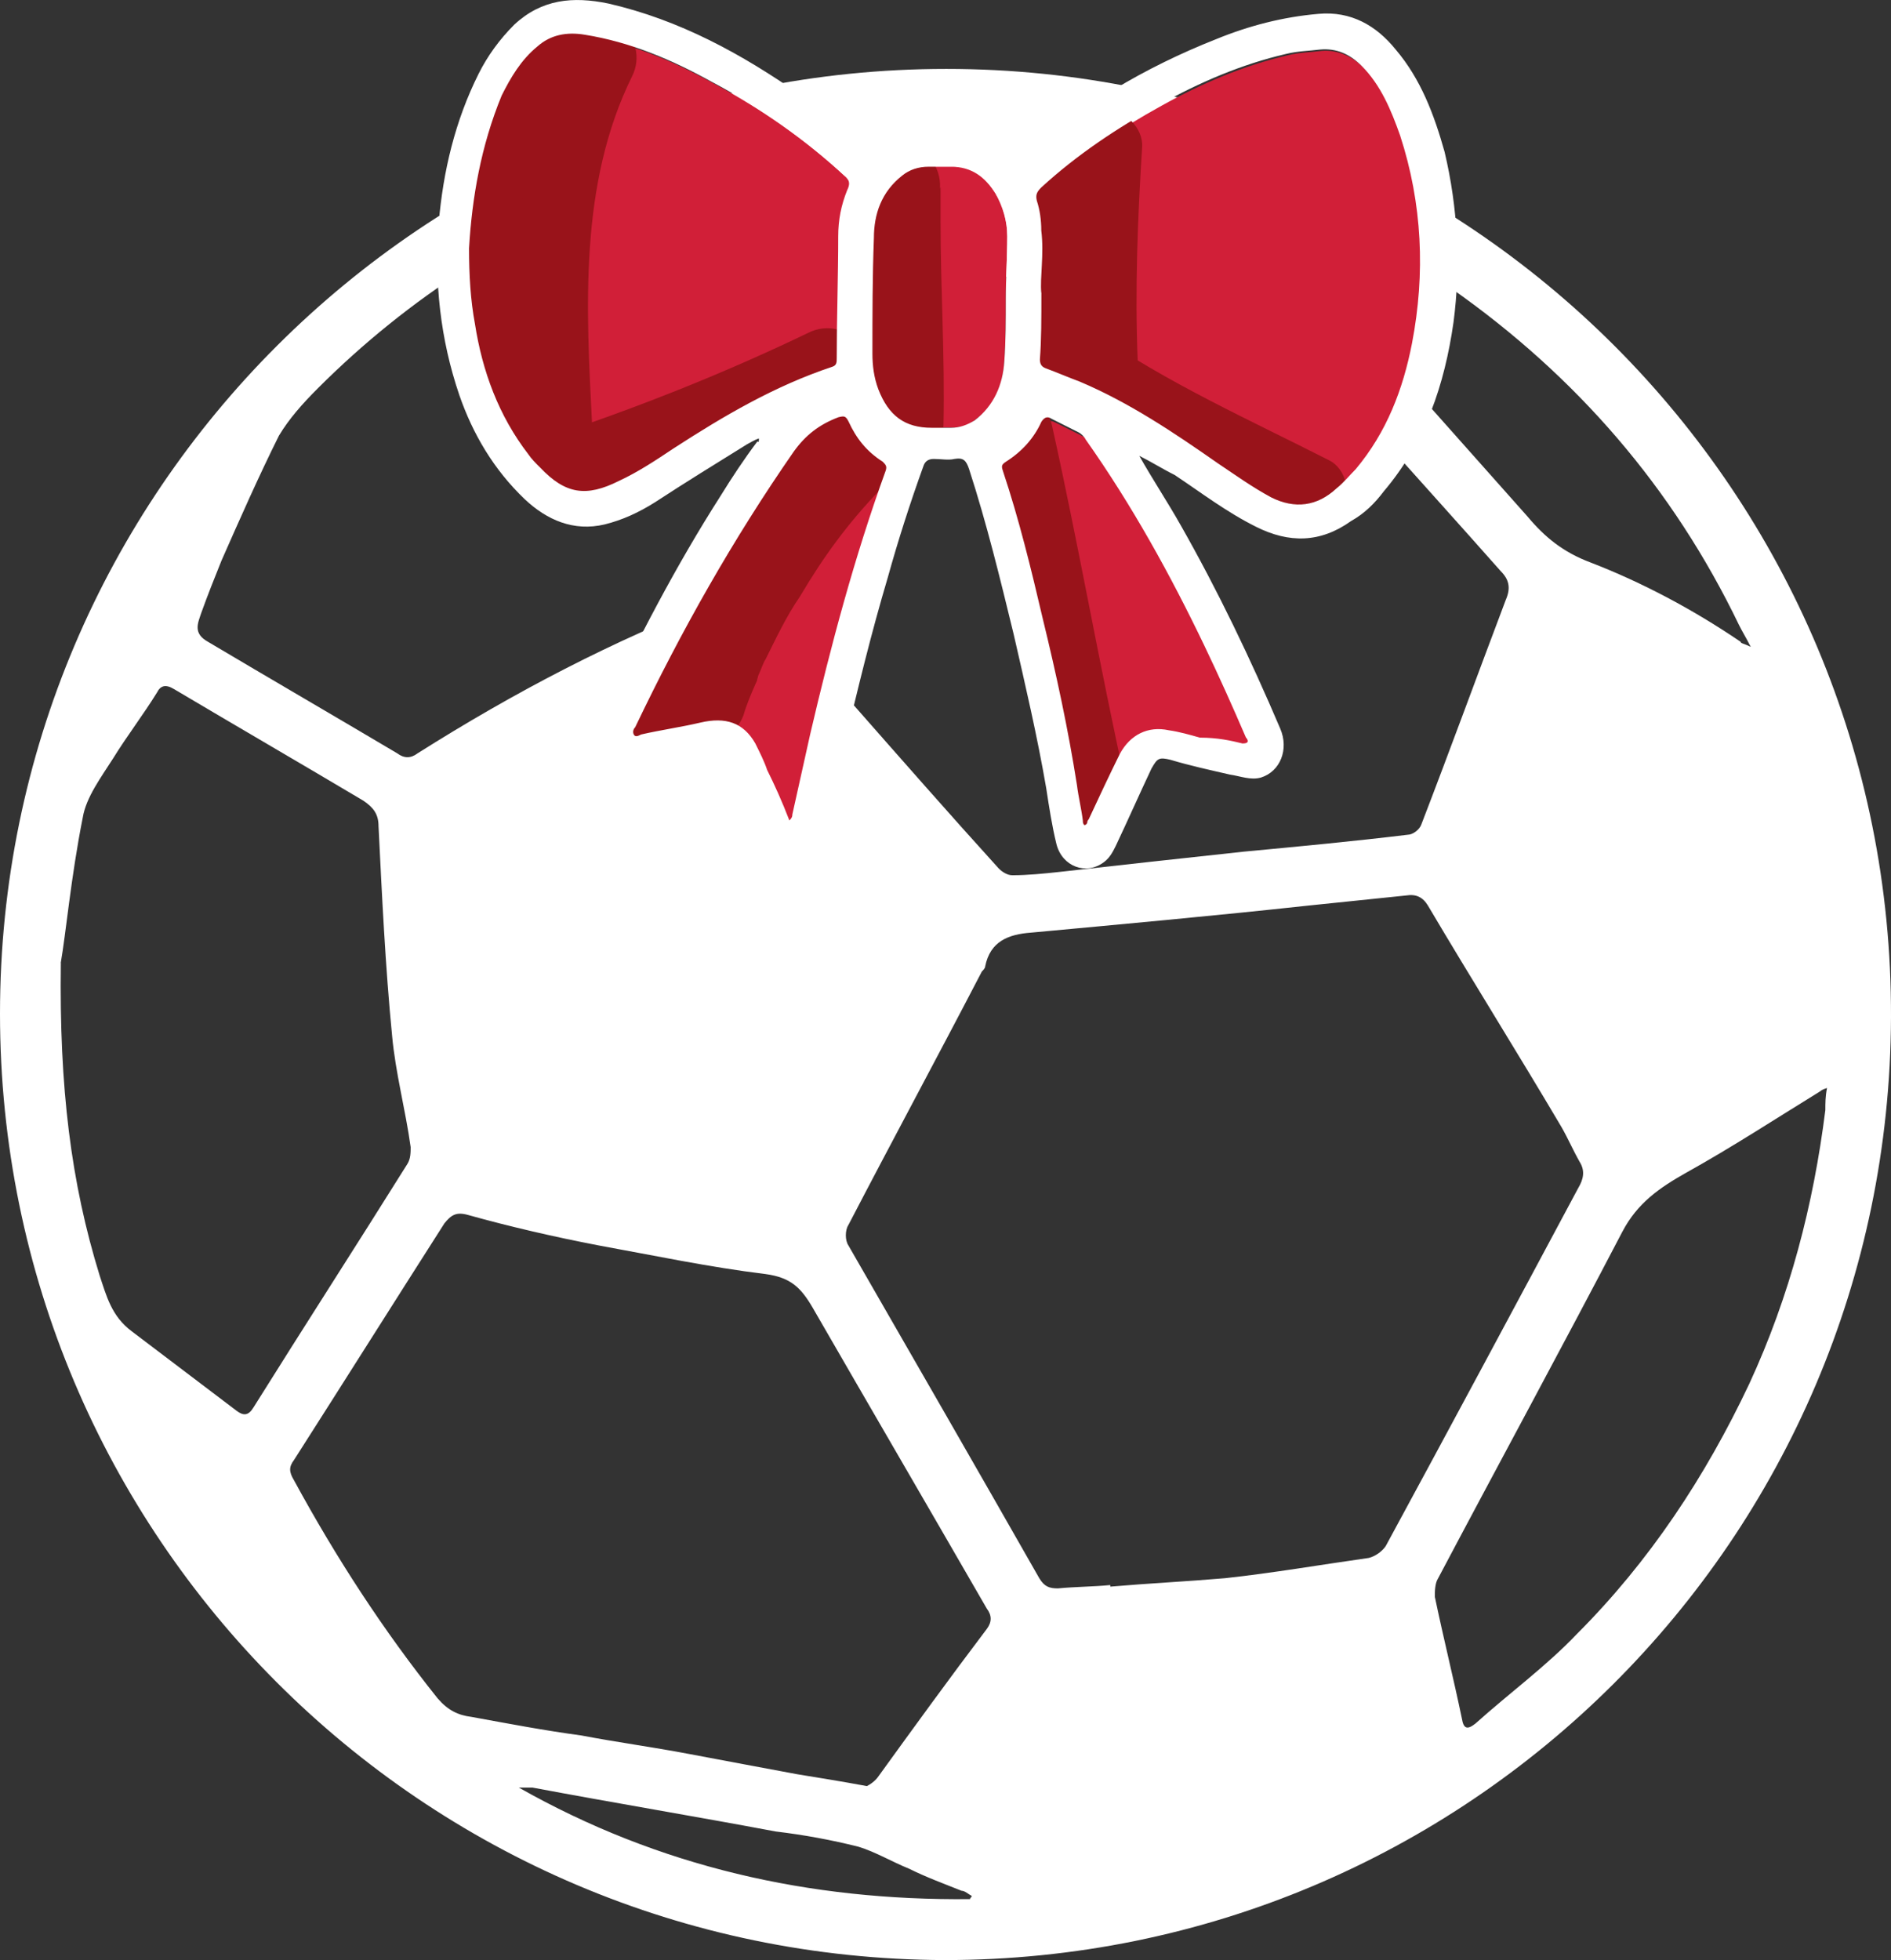 <?xml version="1.0" encoding="UTF-8"?>
<svg id="Layer_2" data-name="Layer 2" xmlns="http://www.w3.org/2000/svg" viewBox="0 0 192.39 199.4">
  <rect x="0" y="0" width="192.39" height="199.4" fill="#333333" stroke="none"/>
  <defs>
    <style>
      .cls-1 {
        fill: #99131a;
      }

      .cls-2 {
        fill: #fff;
      }

      .cls-3 {
        fill: #d11f38;
      }
    </style>
  </defs>
  <g id="Layer_1-2" data-name="Layer 1">
    <path class="cls-2" d="M96.11,199.4C42.98,199.23,0,156.25,0,103.12S43.15,7.01,96.28,7.01s96.28,43.15,96.11,96.45c-.17,53.13-43.16,95.94-96.28,95.94ZM112.96,161.24v.17c3.95-.34,7.74-.52,11.69-.86,4.81-.52,9.8-1.38,14.61-2.06.69-.17,1.38-.69,1.72-1.2,6.53-12.04,13.07-24.24,19.6-36.45.52-.86.69-1.72.17-2.58-.69-1.2-1.2-2.41-1.89-3.61-4.47-7.57-9.11-14.96-13.58-22.52-.52-.86-1.2-1.2-2.24-1.03-3.27.34-6.71.69-9.97,1.03-9.46,1.03-18.91,1.89-28.2,2.75-2.24.17-4.13.86-4.64,3.44,0,.17-.17.34-.34.52-4.47,8.6-9.11,17.19-13.58,25.79-.34.52-.34,1.55,0,2.06,6.53,11.35,13.07,22.7,19.43,33.87.52.86,1.03,1.03,1.89,1.03,1.72-.17,3.61-.17,5.33-.34ZM118.29,27.13c0-.17,0-.34.17-.52-8.25.86-16.68,1.55-24.93,2.41-1.55.17-2.24.86-2.58,2.24-.69,2.58-1.55,5.16-2.41,7.57-2.75,8.08-5.33,16.16-8.08,24.24-.34,1.03-.17,1.55.52,2.41,1.89,1.89,3.78,3.95,5.67,6.02,4.99,5.67,9.97,11.35,14.96,16.85.34.34.86.69,1.38.69,1.55,0,3.27-.17,4.81-.34,6.19-.69,12.38-1.38,18.74-2.06,5.5-.52,11-1.03,16.68-1.72.52,0,1.2-.52,1.38-1.03,2.92-7.57,5.67-15.13,8.6-22.87.52-1.2.34-2.06-.52-2.92-7.91-8.94-15.99-17.71-23.73-26.82-3.27-3.09-6.02-5.5-10.66-4.13ZM88.2,181.7c.34-.17.86-.52,1.2-1.03,3.61-4.99,7.22-9.97,11-14.96.52-.69.52-1.38,0-2.06-5.85-10.14-11.86-20.46-17.71-30.6-1.2-2.06-2.24-3.09-4.81-3.44-5.67-.69-11.35-1.89-17.02-2.92-4.47-.86-8.94-1.89-13.24-3.09-1.2-.34-1.72,0-2.41.86-5.16,8.08-10.14,15.99-15.3,24.07-.52.69-.52,1.2,0,2.06,4.3,7.91,9.11,15.3,14.61,22.18,1.03,1.2,2.06,1.72,3.44,1.89,3.78.69,7.39,1.38,11.18,1.89,3.61.69,7.39,1.2,11,1.89,3.61.69,7.39,1.38,11,2.06,2.06.34,4.3.69,7.05,1.2ZM85.28,27.99c-.34-.34-.69-.69-1.2-1.03-4.81-3.27-9.8-5.85-15.13-8.08-1.55-.69-2.75-.69-4.3-.17-12.21,4.64-23.04,11.52-32.32,20.8-1.55,1.55-2.92,3.09-3.95,4.81-2.06,4.13-3.95,8.42-5.85,12.72-.69,1.72-1.38,3.44-2.06,5.33-.34,1.03-.86,2.06.69,2.92,6.36,3.78,12.89,7.57,19.26,11.35.69.52,1.38.52,2.06,0,9.8-6.19,19.94-11.52,30.78-15.65,1.03-.34,1.38-1.03,1.72-1.89,2.92-8.77,5.85-17.54,8.77-26.31.52-1.55,1.03-3.09,1.55-4.81ZM6.19,97.96c-.17,12.72,1.03,22.35,3.95,31.81.69,2.06,1.2,4.13,3.27,5.67,3.61,2.75,7.05,5.33,10.66,8.08.69.52,1.2.52,1.72-.34,5.16-8.25,10.49-16.51,15.65-24.76.34-.52.34-1.2.34-1.72-.52-3.78-1.55-7.57-1.89-11.35-.69-7.05-1.03-14.27-1.38-21.32,0-1.2-.52-1.89-1.55-2.58-6.36-3.78-12.89-7.57-19.26-11.35-.86-.52-1.38-.34-1.72.34-1.38,2.24-3.09,4.47-4.47,6.71-1.2,1.89-2.75,3.95-3.09,6.02-1.2,6.02-1.72,11.86-2.24,14.79ZM185.86,110.69q-.52.17-.69.34c-4.47,2.75-8.94,5.67-13.58,8.25-2.75,1.55-4.99,3.09-6.53,6.02-6.19,11.86-12.55,23.55-18.74,35.25-.34.52-.34,1.38-.34,1.89.86,4.13,1.89,8.25,2.75,12.38.17,1.03.52,1.2,1.38.52,3.44-3.09,7.22-5.85,10.32-9.11,7.39-7.39,13.07-15.99,17.54-25.45,4.13-8.94,6.53-18.22,7.74-27.85,0-.69,0-1.38.17-2.24ZM178.12,65.81c-.52-1.03-.86-1.55-1.2-2.24-6.71-13.93-16.51-25.27-29.23-34.21-4.99-3.61-10.49-6.53-16.16-8.94-.34-.17-1.03-.17-1.2,0-.69.86-.34,3.44.34,4.3,8.25,9.28,16.51,18.57,24.76,27.85,1.72,2.06,3.61,3.61,6.36,4.64,5.33,2.06,10.49,4.81,15.3,8.08,0,.17.34.17,1.03.52ZM98.69,193.21c0-.17.17-.17.17-.34-.34-.17-.69-.52-1.03-.52-1.72-.69-3.61-1.38-5.33-2.24-1.72-.69-3.44-1.72-5.16-2.24-2.75-.69-5.5-1.2-8.42-1.55-8.25-1.55-16.51-2.92-24.76-4.47h-1.38c14.27,8.08,29.57,11.52,45.91,11.35Z"/>
    <g>
      <path class="cls-3" d="M105.95,29.77c0-1.66.3-3.92.15-6.18-.15-1.05-.15-2.11-.45-3.02-.15-.6,0-.91.45-1.36,3.62-3.32,7.69-6.03,12.07-8.45,4.07-2.26,8.3-4.07,12.82-5.13,1.21-.3,2.26-.3,3.47-.45,1.66-.15,3.16.6,4.23,1.66,1.96,1.96,3.16,4.37,3.92,7.09,2.26,6.94,2.57,13.88,1.21,21.12-.91,4.68-2.71,9.05-5.73,12.82-.6.75-1.21,1.36-1.96,1.96-1.96,1.81-4.23,2.11-6.64.91-1.96-.91-3.77-2.26-5.43-3.47-4.37-3.16-8.9-6.18-14.03-8.3-1.21-.45-2.26-.91-3.47-1.36-.6-.15-.6-.45-.6-.91-.15-2.11-.15-4.07,0-6.94h0Z"/>
      <path class="cls-3" d="M47.72,25.25c.3-5.13,1.05-10.41,3.47-15.39.91-1.96,1.96-3.62,3.62-4.98,1.36-1.21,3.02-1.5,4.82-1.21,4.68.75,8.9,2.57,12.98,4.82,4.82,2.57,9.35,5.73,13.43,9.5.45.45.6.91.3,1.5-.6,1.5-.91,3.02-.91,4.68,0,4.07-.15,8.3-.15,12.37,0,.45,0,.75-.45.91-5.89,1.96-11.01,4.98-16.14,8.3-1.81,1.21-3.62,2.41-5.58,3.32-3.32,1.66-5.43,1.21-8-1.36-.45-.45-.75-.91-1.21-1.36-3.02-3.92-4.68-8.45-5.43-13.27-.45-2.57-.75-4.98-.75-7.84Z"/>
      <path class="cls-3" d="M80.31,84.21c-.75-1.81-1.5-3.62-2.26-5.43-.45-.91-.75-1.81-1.21-2.71-1.21-1.96-3.02-2.57-5.58-2.11-1.96.45-4.07.91-6.03,1.21-.3,0-.6.15-.75,0s.15-.45.15-.75c4.68-9.8,9.8-19.16,16.14-28.05,1.21-1.66,2.71-2.87,4.52-3.47.45-.15.75-.15,1.05.45.75,1.66,1.96,3.16,3.47,4.07.45.3.45.45.3.91-3.16,8.75-5.58,17.8-7.69,26.85-.6,2.71-1.21,5.43-1.81,8.14,0,.45,0,.6-.3.91h.01Z"/>
      <path class="cls-3" d="M126.46,76.37c-1.21-.3-2.57-.6-3.92-.91-1.05-.3-2.11-.45-3.16-.75-2.26-.45-4.07.45-4.98,2.41-1.05,2.26-2.11,4.52-3.16,6.64,0,.15-.15.3-.15.3,0,.15-.15.3-.3.3s-.15-.3-.15-.45c-.15-1.21-.45-2.41-.6-3.62-1.05-5.58-2.26-11.32-3.47-16.89-1.21-4.98-2.57-10.11-4.07-15.09-.15-.45-.15-.75.3-.91,1.66-.91,2.87-2.26,3.62-4.07.3-.6.45-.6,1.05-.3.91.45,1.81.91,2.71,1.36.3.15.6.45.75.75,4.68,6.64,8.45,13.73,12.07,20.96,1.5,3.02,2.87,6.18,4.23,9.35-.3.6.15.91-.75.91h-.01Z"/>
      <path class="cls-3" d="M102.33,30.38c0,2.11,0,4.23-.15,6.34-.15,2.41-.91,4.52-3.02,6.03-.75.6-1.5.75-2.41.75h-1.96c-2.87,0-4.52-1.21-5.43-3.92-.45-1.21-.6-2.41-.6-3.62,0-3.92,0-7.84.15-11.77,0-2.57.75-4.82,2.87-6.34.75-.6,1.66-.91,2.71-.91h2.26c2.11-.15,3.47,1.05,4.52,2.71.75,1.36,1.21,2.87,1.21,4.37,0,2.11-.15,4.23-.15,6.34h0Z"/>
      <path class="cls-1" d="M59.34,51.19c9.05-3.02,18.1-6.79,26.7-10.86,1.81-.91,2.26-3.47,1.36-5.13-1.05-1.81-3.32-2.26-5.13-1.36-8.14,3.92-16.44,7.24-24.89,10.11-1.96.6-3.16,2.57-2.57,4.68.45,1.81,2.57,3.32,4.52,2.57h0Z"/>
      <path class="cls-1" d="M54.06,2.93c-1.96,3.47-3.77,6.94-5.43,10.71-1.66,3.92-2.11,8.14-2.26,12.37-.3,8,.45,16.29,6.03,22.48,3.16,3.62,8.6-1.66,5.28-5.28-4.23-4.82-4.07-11.91-3.77-17.95.15-3.32.45-6.34,1.81-9.35,1.36-3.16,3.02-6.18,4.68-9.05,2.71-4.37-3.92-8.14-6.34-3.92h0Z"/>
      <path class="cls-1" d="M88.3,17.86c-.3,1.21-.15,2.41-.15,3.62v5.58c0,4.23.15,8.45.3,12.67,0,1.21.15,2.26,0,3.47,0,1.96,1.81,3.92,3.77,3.77,2.11-.15,3.77-1.66,3.77-3.77.15-6.94-.3-13.88-.3-20.82v-3.02c0-.91-.15.6-.15.45.45-1.96-.6-4.23-2.57-4.68-1.96-.3-4.23.75-4.68,2.71h0Z"/>
      <path class="cls-1" d="M103.54,19.97c.15,5.28.3,10.56.3,15.69,0,1.96,1.81,3.92,3.77,3.77,2.11-.15,3.77-1.66,3.77-3.77,0-5.28,0-10.56-.3-15.69,0-1.96-1.66-3.92-3.77-3.77-1.96.15-3.77,1.66-3.77,3.77h0Z"/>
      <path class="cls-1" d="M107.61,40.33c7.39,5.13,15.84,8.9,23.83,12.98,1.81.91,4.23.45,5.13-1.36.91-1.66.45-4.23-1.36-5.13-8-4.07-16.44-7.84-23.83-12.98-1.66-1.21-4.23-.3-5.13,1.36-1.05,1.81-.3,3.92,1.36,5.13h0Z"/>
      <path class="cls-1" d="M81.97,41.54c-9.35,7.84-14.18,19.46-18.55,30.47-.75,1.96.91,4.07,2.57,4.68,2.11.6,3.92-.75,4.68-2.57,3.92-9.8,8.3-20.06,16.74-27.15,1.5-1.36,1.36-3.92,0-5.28-1.66-1.66-3.92-1.5-5.43-.15h0Z"/>
      <g>
        <path class="cls-1" d="M61,5.94c-5.73,11.32-5.28,24.59-4.68,37.26"/>
        <path class="cls-1" d="M57.83,3.98c-6.03,12.22-5.73,25.94-5.13,39.22.3,4.82,7.84,4.82,7.54,0-.6-11.77-1.36-24.44,4.07-35.44.91-1.81.45-4.07-1.36-5.13-1.66-.91-4.23-.45-5.13,1.36h0Z"/>
      </g>
      <path class="cls-1" d="M108.66,14.99c-.45,7.24-.75,14.48-.45,21.72.15,1.96,1.66,3.92,3.77,3.77,1.96-.15,3.92-1.66,3.77-3.77-.3-7.24,0-14.64.45-21.72.15-1.96-1.81-3.92-3.77-3.77-2.11,0-3.62,1.66-3.77,3.77h0Z"/>
      <path class="cls-1" d="M84.08,44.26c-6.94,7.54-12.52,16.74-15.69,26.4-.6,1.81.75,4.23,2.57,4.68,2.11.45,3.92-.6,4.68-2.57.3-1.05.75-2.11,1.21-3.16,0,0,.3-.6.15-.45,0,.15.15-.45.15-.45.3-.6.45-1.21.75-1.66,1.05-2.11,2.11-4.37,3.47-6.34,2.41-4.07,4.82-7.39,8.14-10.86,1.36-1.5,1.5-3.92,0-5.28-1.5-1.66-3.92-1.81-5.43-.3h0Z"/>
      <path class="cls-1" d="M99.77,45.16c2.71,12.22,4.82,24.44,7.54,36.65,1.05,4.68,8.3,2.71,7.24-1.96-2.71-12.22-4.82-24.44-7.54-36.65-1.05-4.68-8.3-2.71-7.24,1.96h0Z"/>
      <path class="cls-2" d="M115.91,46.37c1.36,2.41,2.87,4.68,4.23,7.09,3.77,6.64,7.09,13.57,10.11,20.66.91,2.11,0,4.37-1.96,4.98-1.05.3-2.11-.15-3.16-.3-1.96-.45-4.07-.91-6.03-1.5-1.21-.3-1.36-.15-1.96.91-1.21,2.57-2.41,5.28-3.62,7.84-.3.6-.6,1.21-1.21,1.66-1.81,1.36-4.23.45-4.82-1.81-.45-1.81-.75-3.77-1.05-5.73-.91-5.28-2.11-10.41-3.32-15.69-1.36-5.58-2.71-11.16-4.52-16.74-.3-.91-.6-1.21-1.5-1.05-.6.15-1.36,0-2.11,0-.6,0-.91.3-1.05.75-1.36,3.77-2.57,7.54-3.62,11.32-1.66,5.58-3.02,11.16-4.37,16.89-.75,3.16-1.36,6.34-2.11,9.5-.3,1.5-1.5,2.57-3.02,2.57-1.21.15-2.41-.75-3.02-2.11-1.21-2.71-2.26-5.43-3.47-8.14-.6-1.21-.75-1.36-2.11-1.05-2.41.45-4.82,1.05-7.39,1.5-1.21.3-2.41,0-3.16-1.05-.91-1.21-1.05-2.71-.45-4.07,3.62-7.69,7.54-15.23,12.07-22.32,1.21-1.96,2.41-3.77,3.77-5.58.15.15.15,0,.15-.3-.45.15-.91.45-1.21.6-3.16,1.96-6.34,3.92-9.35,5.89-1.66,1.05-3.32,1.81-5.13,2.26-3.16.75-5.89-.45-8.14-2.57-3.16-3.02-5.28-6.64-6.64-10.56-1.96-5.73-2.57-11.62-2.11-17.5.45-5.28,1.66-10.41,4.07-15.23.91-1.81,2.11-3.47,3.62-4.98C55.11-.09,58.29-.39,61.9.36c7.24,1.66,13.57,5.13,19.61,9.35,2.41,1.66,4.68,3.47,6.79,5.43.3.3.6.45,1.05,0,1.5-1.36,3.47-1.96,5.58-1.96h2.57c2.26.15,4.07,1.05,5.58,2.71.45.45.6.45,1.05,0,5.73-5.13,12.37-9.05,19.61-11.91,3.32-1.36,6.79-2.26,10.41-2.57,3.32-.3,5.89,1.21,7.84,3.62,2.57,3.02,3.92,6.64,4.98,10.41,1.36,5.73,1.66,11.62.91,17.35-.91,6.34-2.87,12.22-7.09,17.19-.91,1.21-1.96,2.26-3.32,3.02-3.16,2.26-6.34,2.26-9.66.6-3.02-1.5-5.58-3.47-8.3-5.28-1.21-.6-2.41-1.36-3.62-1.96q.1,0,0,0h0ZM105.95,29.77c0,2.71,0,4.82-.15,6.79,0,.45.15.75.6.91,1.21.45,2.26.91,3.47,1.36,4.98,2.11,9.5,5.13,14.03,8.3,1.81,1.21,3.47,2.41,5.43,3.47,2.41,1.21,4.68.91,6.64-.91.75-.6,1.36-1.36,1.96-1.96,3.16-3.77,4.82-8.14,5.73-12.82,1.36-7.09,1.05-14.18-1.21-21.12-.91-2.57-1.96-5.13-3.92-7.09-1.21-1.21-2.57-1.81-4.23-1.66-1.21.15-2.26.15-3.47.45-4.52,1.05-8.75,2.87-12.82,5.13-4.37,2.41-8.45,5.13-12.07,8.45-.45.45-.6.75-.45,1.36.3.91.45,1.96.45,3.02.3,2.41-.15,4.82,0,6.34h0ZM47.72,25.25c0,2.71.15,5.28.6,7.69.75,4.82,2.41,9.35,5.43,13.27.3.45.75.91,1.21,1.36,2.57,2.71,4.68,3.02,8,1.36,1.96-.91,3.77-2.11,5.58-3.32,5.13-3.32,10.26-6.34,16.14-8.3.45-.15.45-.45.45-.91,0-4.07.15-8.3.15-12.37,0-1.66.3-3.16.91-4.68.3-.6.3-1.05-.3-1.5-4.07-3.77-8.6-6.94-13.43-9.5-4.07-2.26-8.3-4.07-12.98-4.82-1.81-.3-3.47,0-4.82,1.21-1.66,1.36-2.71,3.16-3.62,4.98-2.11,5.13-3.02,10.41-3.32,15.54ZM80.31,83.47c.3-.3.3-.45.3-.6.6-2.71,1.21-5.43,1.81-8.14,2.11-9.05,4.52-18.1,7.69-26.85.15-.45,0-.6-.3-.91-1.66-1.05-2.71-2.41-3.47-4.07-.3-.6-.45-.6-1.05-.45-1.96.75-3.32,1.81-4.52,3.47-6.18,8.9-11.46,18.25-16.14,28.05-.15.15-.3.45-.15.75s.45.15.75,0c1.96-.45,4.07-.75,6.03-1.21,2.57-.6,4.37,0,5.58,2.11.45.91.91,1.81,1.21,2.71.75,1.5,1.5,3.16,2.26,5.13h-.01ZM126.46,75.63c.75,0,.45-.45.3-.6-1.36-3.16-2.71-6.18-4.23-9.35-3.47-7.24-7.39-14.33-12.07-20.96-.15-.3-.45-.6-.75-.75-.91-.45-1.81-.91-2.71-1.36-.45-.3-.75-.15-1.05.3-.75,1.66-1.96,3.02-3.62,4.07-.45.3-.45.45-.3.91,1.66,4.98,2.87,9.96,4.07,15.09,1.36,5.58,2.57,11.16,3.47,16.89.15,1.21.45,2.41.6,3.62,0,.15,0,.3.15.45.15,0,.3-.15.3-.3s.15-.3.15-.3c1.05-2.26,2.11-4.52,3.16-6.64,1.05-1.96,2.87-2.87,4.98-2.41,1.05.15,2.11.45,3.16.75,1.81,0,3.16.3,4.37.6h.01ZM102.33,30.38c0-2.11.15-4.23.15-6.34,0-1.66-.45-3.16-1.21-4.37-1.05-1.66-2.41-2.71-4.52-2.71h-2.26c-1.05,0-1.96.3-2.71.91-2.11,1.66-2.87,3.92-2.87,6.34-.15,3.92-.15,7.84-.15,11.77,0,1.21.15,2.41.6,3.62,1.05,2.71,2.71,3.92,5.43,3.92h1.96c.91,0,1.66-.3,2.41-.75,1.96-1.5,2.87-3.62,3.02-6.03.15-2.11.15-4.23.15-6.34h0Z"/>
    </g>
  </g>
</svg>